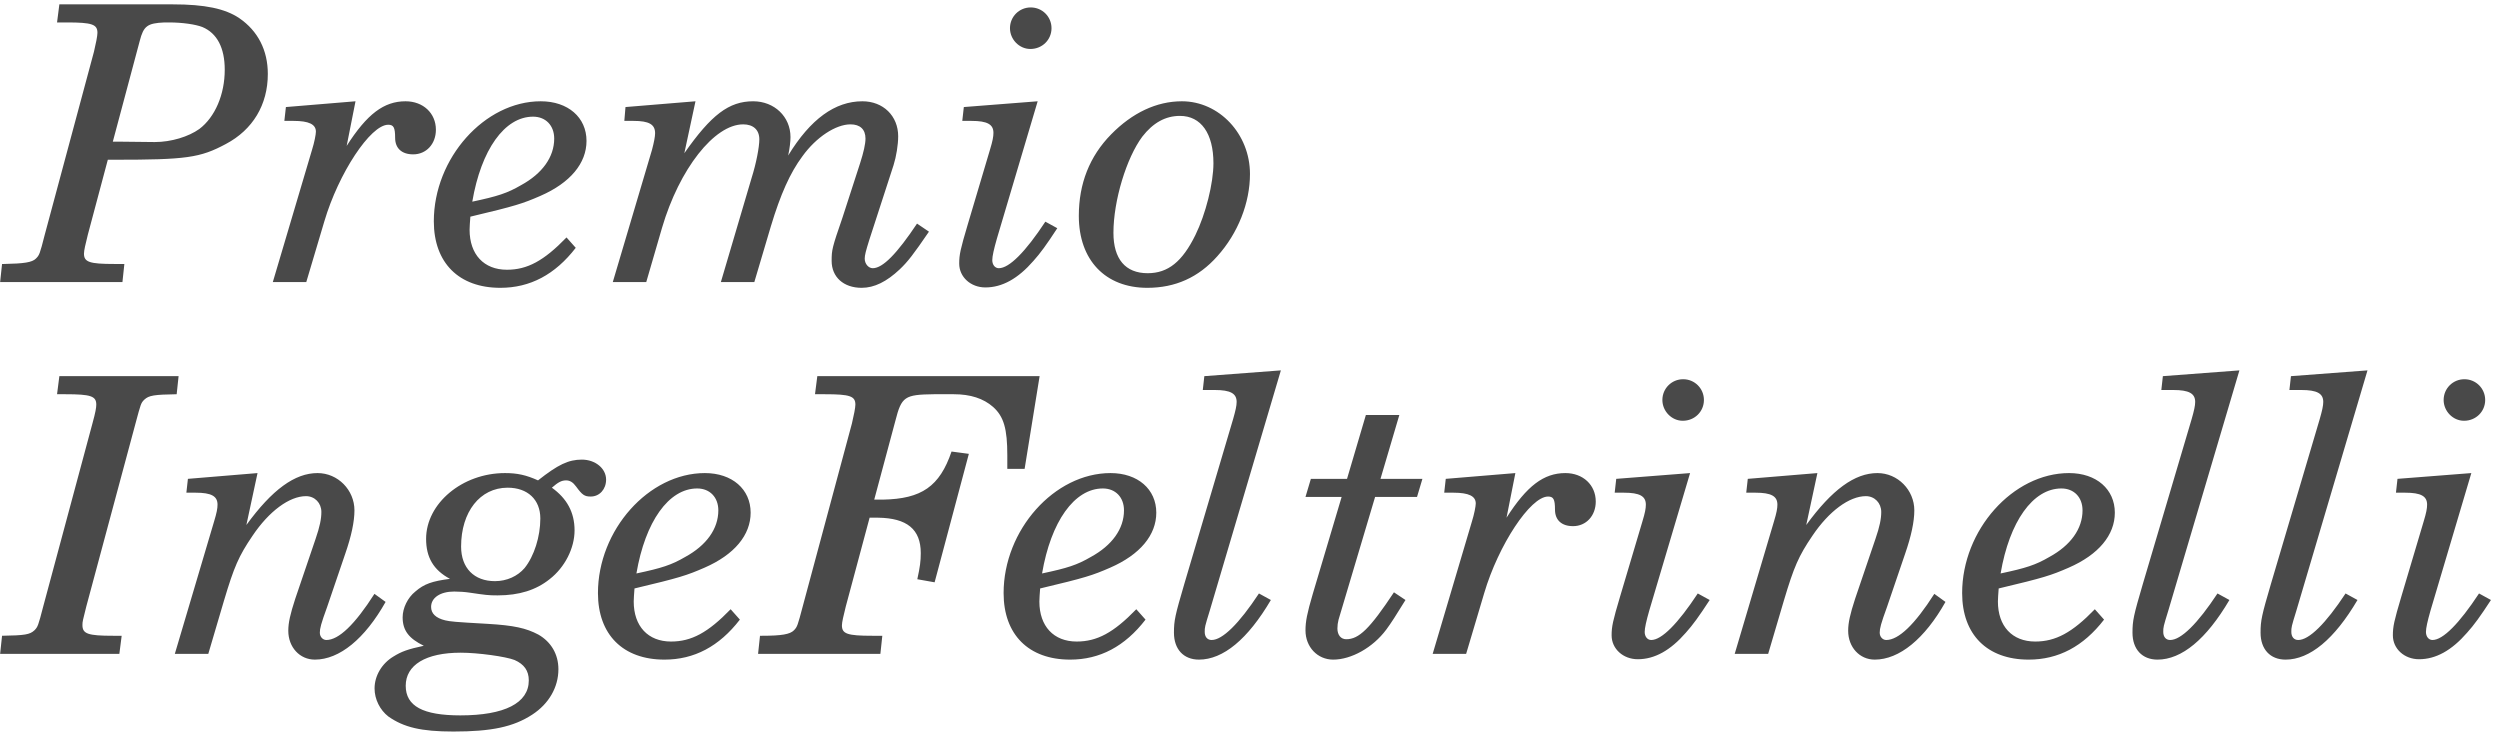 <?xml version="1.0" encoding="UTF-8" standalone="no"?>
<svg
   width="195"
   height="58"
   viewBox="0 0 195 58"
   fill="none"
   version="1.1"
   id="svg184"
   xmlns="http://www.w3.org/2000/svg"
   xmlns:svg="http://www.w3.org/2000/svg">
  <defs
     id="defs188" />
  <path
     d="M8.41 12.46L6.85 18.31C6.67 19.03 6.55 19.54 6.55 19.78C6.55 20.44 6.97 20.59 8.92 20.59H9.7L9.55 22H0.01L0.16 20.59H0.31C1.87 20.56 2.5 20.47 2.8 20.17C3.07 19.9 3.1 19.84 3.49 18.31L7.33 4.03C7.48 3.4 7.6 2.8 7.6 2.56C7.6 1.9 7.18 1.75 5.23 1.75H4.45L4.63 0.34H13.48C15.97 0.34 17.56 0.67 18.67 1.42C20.11 2.41 20.89 3.91 20.89 5.77C20.89 8.17 19.72 10.12 17.62 11.23C15.61 12.31 14.53 12.46 8.95 12.46H8.41ZM8.8 11.05H9.37L12.07 11.08C13.36 11.08 14.71 10.66 15.55 10.06C16.78 9.13 17.53 7.36 17.53 5.44C17.53 3.73 16.93 2.59 15.79 2.11C15.25 1.9 14.23 1.75 13.18 1.75H12.82C11.5 1.81 11.2 2.02 10.9 3.19L8.8 11.05ZM27.73 7.9L27.04 11.38C28.63 8.89 29.95 7.9 31.63 7.9C33.01 7.9 34 8.83 34 10.12C34 11.23 33.25 12.04 32.23 12.04C31.33 12.04 30.82 11.56 30.82 10.75C30.82 9.94 30.7 9.73 30.28 9.73C28.9 9.73 26.41 13.51 25.3 17.26L23.89 22H21.28L24.34 11.68C24.52 11.11 24.64 10.48 24.64 10.27C24.64 9.7 24.1 9.43 22.9 9.43H22.18L22.3 8.35L27.73 7.9ZM44.188 18.52L44.908 19.33C43.288 21.43 41.338 22.45 39.028 22.45C35.788 22.45 33.838 20.5 33.838 17.26C33.838 12.34 37.798 7.9 42.178 7.9C44.308 7.9 45.748 9.16 45.748 10.99C45.748 12.73 44.488 14.26 42.148 15.28C40.768 15.88 40.228 16.06 36.688 16.9C36.658 17.29 36.628 17.71 36.628 17.92C36.628 19.84 37.738 21.04 39.538 21.04C41.128 21.04 42.418 20.35 44.188 18.52ZM36.838 15.73C38.818 15.31 39.568 15.07 40.648 14.44C42.298 13.54 43.228 12.25 43.228 10.81C43.228 9.79 42.568 9.1 41.578 9.1C39.358 9.1 37.528 11.68 36.838 15.73ZM54.248 7.9L53.378 11.95C55.478 8.95 56.858 7.9 58.748 7.9C60.398 7.9 61.658 9.1 61.658 10.69C61.658 11.05 61.598 11.56 61.478 12.13C63.218 9.28 65.138 7.9 67.268 7.9C68.888 7.9 70.058 9.04 70.058 10.63C70.058 11.29 69.908 12.22 69.698 12.88L67.808 18.7C67.538 19.57 67.448 19.9 67.448 20.17C67.448 20.59 67.748 20.92 68.078 20.92C68.858 20.92 69.968 19.78 71.528 17.44L72.458 18.07C71.228 19.87 70.808 20.41 70.178 21.01C69.158 21.97 68.198 22.45 67.208 22.45C65.798 22.45 64.868 21.61 64.868 20.35C64.868 19.51 64.898 19.33 65.708 16.99L67.088 12.73C67.358 11.89 67.508 11.23 67.508 10.81C67.508 10.09 67.088 9.7 66.338 9.7C65.198 9.7 63.668 10.69 62.588 12.19C61.628 13.48 60.878 15.16 60.128 17.65L58.838 22H56.228L58.628 13.87C58.988 12.73 59.228 11.47 59.228 10.87C59.228 10.12 58.748 9.7 57.968 9.7C55.718 9.7 52.988 13.18 51.638 17.77L50.408 22H47.798L50.858 11.68C51.008 11.11 51.098 10.66 51.098 10.39C51.098 9.7 50.618 9.43 49.418 9.43H48.698L48.788 8.35L54.248 7.9ZM80.938 7.9L77.758 18.61C77.518 19.45 77.398 19.99 77.398 20.29C77.398 20.65 77.608 20.92 77.908 20.92C78.718 20.92 79.978 19.66 81.538 17.29L82.468 17.8C81.628 19.09 81.148 19.75 80.608 20.35C79.408 21.73 78.178 22.42 76.858 22.42C75.718 22.42 74.818 21.61 74.818 20.56C74.818 19.87 74.908 19.45 75.478 17.53L77.218 11.68C77.428 10.99 77.488 10.66 77.488 10.36C77.488 9.7 77.008 9.43 75.778 9.43H75.058L75.178 8.35L80.938 7.9ZM80.398 0.58C81.298 0.58 82.018 1.3 82.018 2.2C82.018 3.1 81.298 3.82 80.368 3.82C79.498 3.82 78.778 3.07 78.778 2.2C78.778 1.3 79.498 0.58 80.398 0.58ZM92.188 7.9C95.098 7.9 97.498 10.45 97.498 13.57C97.498 15.82 96.568 18.19 94.948 19.99C93.478 21.64 91.678 22.45 89.488 22.45C86.218 22.45 84.148 20.29 84.148 16.84C84.148 14.32 84.988 12.19 86.668 10.48C88.318 8.8 90.208 7.9 92.188 7.9ZM92.038 9.04C90.898 9.04 89.938 9.58 89.098 10.66C87.868 12.31 86.848 15.64 86.848 18.16C86.848 20.2 87.778 21.31 89.518 21.31C91.108 21.31 92.218 20.41 93.238 18.34C94.048 16.69 94.648 14.29 94.648 12.73C94.648 10.42 93.688 9.04 92.038 9.04ZM9.49 49.59L9.31 51H0.01L0.16 49.59C1.93 49.56 2.32 49.5 2.68 49.17C2.95 48.9 2.98 48.81 3.37 47.31L7.21 33.03C7.45 32.16 7.51 31.8 7.51 31.56C7.51 30.9 7.09 30.75 5.11 30.75H4.45L4.63 29.34H13.93L13.78 30.75C12.01 30.78 11.62 30.84 11.26 31.17C10.99 31.44 10.99 31.47 10.57 33.03L6.73 47.31C6.46 48.39 6.43 48.48 6.43 48.75C6.43 49.44 6.85 49.59 8.83 49.59H9.49ZM20.087 36.9L19.217 40.95C21.227 38.19 22.997 36.9 24.767 36.9C26.357 36.9 27.647 38.22 27.647 39.81C27.647 40.68 27.407 41.82 26.927 43.2L25.517 47.34C25.037 48.66 24.947 49.02 24.947 49.35C24.947 49.68 25.187 49.92 25.457 49.92C26.417 49.92 27.677 48.72 29.207 46.32L30.077 46.95C28.457 49.83 26.477 51.45 24.557 51.45C23.387 51.45 22.487 50.49 22.487 49.2C22.487 48.57 22.637 47.91 23.027 46.71L24.617 42.03C24.947 41.07 25.067 40.47 25.067 39.93C25.067 39.24 24.557 38.7 23.867 38.7C22.577 38.7 20.987 39.87 19.697 41.79C18.617 43.38 18.257 44.22 17.477 46.83L16.247 51H13.637L16.697 40.68C16.907 39.99 16.967 39.66 16.967 39.36C16.967 38.7 16.487 38.43 15.257 38.43H14.537L14.657 37.35L20.087 36.9ZM43.046 38.04C44.216 38.88 44.816 39.96 44.816 41.37C44.816 42.75 44.066 44.25 42.866 45.18C41.816 46.02 40.496 46.44 38.816 46.44C38.066 46.44 37.886 46.41 36.656 46.23C36.266 46.17 35.816 46.14 35.426 46.14C34.346 46.14 33.626 46.62 33.626 47.34C33.626 47.85 33.986 48.21 34.736 48.39C35.156 48.48 35.366 48.51 38.036 48.66C40.076 48.78 41.036 48.99 41.996 49.5C42.986 50.07 43.556 51.03 43.556 52.2C43.556 53.61 42.806 54.9 41.516 55.74C40.046 56.7 38.336 57.06 35.366 57.06C32.846 57.06 31.496 56.73 30.296 55.89C29.636 55.38 29.216 54.54 29.216 53.7C29.216 52.71 29.786 51.75 30.686 51.21C31.316 50.82 31.796 50.64 33.056 50.37C31.886 49.8 31.406 49.17 31.406 48.15C31.406 47.43 31.796 46.62 32.396 46.14C33.086 45.54 33.716 45.33 35.096 45.15C33.806 44.46 33.236 43.47 33.236 42.03C33.236 39.27 36.056 36.9 39.386 36.9C40.346 36.9 41.036 37.05 41.966 37.47C43.526 36.24 44.336 35.85 45.386 35.85C46.436 35.85 47.276 36.54 47.276 37.41C47.276 38.16 46.766 38.73 46.076 38.73C45.596 38.73 45.416 38.61 44.936 37.95C44.696 37.62 44.456 37.47 44.156 37.47C43.796 37.47 43.526 37.62 43.046 38.04ZM39.596 38.04C37.436 38.04 35.966 39.93 35.966 42.63C35.966 44.31 36.986 45.33 38.606 45.33C39.536 45.33 40.376 44.94 40.916 44.31C41.666 43.38 42.146 41.85 42.146 40.44C42.146 38.97 41.156 38.04 39.596 38.04ZM35.936 50.91C33.206 50.91 31.646 51.87 31.646 53.49C31.646 55.08 32.996 55.8 35.906 55.8C39.356 55.8 41.246 54.84 41.246 53.07C41.246 52.32 40.886 51.81 40.136 51.48C39.446 51.21 37.286 50.91 35.936 50.91ZM56.99 47.52L57.71 48.33C56.09 50.43 54.14 51.45 51.83 51.45C48.59 51.45 46.64 49.5 46.64 46.26C46.64 41.34 50.6 36.9 54.98 36.9C57.11 36.9 58.55 38.16 58.55 39.99C58.55 41.73 57.29 43.26 54.95 44.28C53.57 44.88 53.03 45.06 49.49 45.9C49.46 46.29 49.43 46.71 49.43 46.92C49.43 48.84 50.54 50.04 52.34 50.04C53.93 50.04 55.22 49.35 56.99 47.52ZM49.64 44.73C51.62 44.31 52.37 44.07 53.45 43.44C55.1 42.54 56.03 41.25 56.03 39.81C56.03 38.79 55.37 38.1 54.38 38.1C52.16 38.1 50.33 40.68 49.64 44.73ZM81.09 29.34L79.92 36.57H78.57V35.52C78.57 33.45 78.3 32.49 77.46 31.74C76.71 31.08 75.69 30.75 74.4 30.75H72.84C70.56 30.78 70.32 30.93 69.84 32.82L68.19 38.97H68.88C71.88 38.91 73.29 37.95 74.22 35.22L75.57 35.4L72.9 45.42L71.55 45.18C71.76 44.22 71.82 43.77 71.82 43.14C71.82 41.28 70.74 40.41 68.49 40.38H67.83L65.97 47.31C65.79 48.03 65.67 48.54 65.67 48.78C65.67 49.44 66.09 49.59 68.04 49.59H68.82L68.67 51H59.13L59.28 49.59H59.43C60.99 49.59 61.62 49.47 61.92 49.17C62.19 48.9 62.22 48.78 62.61 47.31L66.45 33.03C66.6 32.4 66.72 31.8 66.72 31.56C66.72 30.9 66.3 30.75 64.35 30.75H63.57L63.75 29.34H81.09ZM88.631 47.52L89.351 48.33C87.731 50.43 85.781 51.45 83.471 51.45C80.231 51.45 78.281 49.5 78.281 46.26C78.281 41.34 82.241 36.9 86.621 36.9C88.751 36.9 90.191 38.16 90.191 39.99C90.191 41.73 88.931 43.26 86.591 44.28C85.211 44.88 84.671 45.06 81.131 45.9C81.101 46.29 81.071 46.71 81.071 46.92C81.071 48.84 82.181 50.04 83.981 50.04C85.571 50.04 86.861 49.35 88.631 47.52ZM81.281 44.73C83.261 44.31 84.011 44.07 85.091 43.44C86.741 42.54 87.671 41.25 87.671 39.81C87.671 38.79 87.011 38.1 86.021 38.1C83.801 38.1 81.971 40.68 81.281 44.73ZM99.908 28.89L94.358 47.64C93.968 48.9 93.968 48.93 93.968 49.29C93.968 49.68 94.178 49.92 94.508 49.92C95.348 49.92 96.638 48.66 98.198 46.29L99.128 46.8C97.328 49.86 95.408 51.45 93.518 51.45C92.318 51.45 91.568 50.64 91.568 49.35C91.568 48.39 91.658 48 92.378 45.54L96.188 32.67C96.368 32.04 96.458 31.65 96.458 31.35C96.458 30.69 95.978 30.42 94.748 30.42H93.818L93.938 29.34L99.908 28.89ZM109.148 32.37L107.678 37.35H110.948L110.528 38.76H107.258L104.408 48.33C104.348 48.57 104.318 48.78 104.318 49.02C104.318 49.53 104.588 49.86 105.008 49.86C105.998 49.86 106.838 49.05 108.728 46.2L109.628 46.8C108.848 48.06 108.548 48.54 108.128 49.11C107.078 50.52 105.398 51.45 103.988 51.45C102.758 51.45 101.828 50.46 101.828 49.17C101.828 48.48 101.948 47.85 102.398 46.32L104.648 38.76H101.828L102.248 37.35H105.068L106.538 32.37H109.148ZM118.199 36.9L117.509 40.38C119.099 37.89 120.419 36.9 122.099 36.9C123.479 36.9 124.469 37.83 124.469 39.12C124.469 40.23 123.719 41.04 122.699 41.04C121.799 41.04 121.289 40.56 121.289 39.75C121.289 38.94 121.169 38.73 120.749 38.73C119.369 38.73 116.879 42.51 115.769 46.26L114.359 51H111.749L114.809 40.68C114.989 40.11 115.109 39.48 115.109 39.27C115.109 38.7 114.569 38.43 113.369 38.43H112.649L112.769 37.35L118.199 36.9ZM131.826 36.9L128.646 47.61C128.406 48.45 128.286 48.99 128.286 49.29C128.286 49.65 128.496 49.92 128.796 49.92C129.606 49.92 130.866 48.66 132.426 46.29L133.356 46.8C132.516 48.09 132.036 48.75 131.496 49.35C130.296 50.73 129.066 51.42 127.746 51.42C126.606 51.42 125.706 50.61 125.706 49.56C125.706 48.87 125.796 48.45 126.366 46.53L128.106 40.68C128.316 39.99 128.376 39.66 128.376 39.36C128.376 38.7 127.896 38.43 126.666 38.43H125.946L126.066 37.35L131.826 36.9ZM131.286 29.58C132.186 29.58 132.906 30.3 132.906 31.2C132.906 32.1 132.186 32.82 131.256 32.82C130.386 32.82 129.666 32.07 129.666 31.2C129.666 30.3 130.386 29.58 131.286 29.58ZM141.757 36.9L140.887 40.95C142.897 38.19 144.667 36.9 146.437 36.9C148.027 36.9 149.317 38.22 149.317 39.81C149.317 40.68 149.077 41.82 148.597 43.2L147.187 47.34C146.707 48.66 146.617 49.02 146.617 49.35C146.617 49.68 146.857 49.92 147.127 49.92C148.087 49.92 149.347 48.72 150.877 46.32L151.747 46.95C150.127 49.83 148.147 51.45 146.227 51.45C145.057 51.45 144.157 50.49 144.157 49.2C144.157 48.57 144.307 47.91 144.697 46.71L146.287 42.03C146.617 41.07 146.737 40.47 146.737 39.93C146.737 39.24 146.227 38.7 145.537 38.7C144.247 38.7 142.657 39.87 141.367 41.79C140.287 43.38 139.927 44.22 139.147 46.83L137.917 51H135.307L138.367 40.68C138.577 39.99 138.637 39.66 138.637 39.36C138.637 38.7 138.157 38.43 136.927 38.43H136.207L136.327 37.35L141.757 36.9ZM163.397 47.52L164.117 48.33C162.497 50.43 160.547 51.45 158.237 51.45C154.997 51.45 153.047 49.5 153.047 46.26C153.047 41.34 157.007 36.9 161.387 36.9C163.517 36.9 164.957 38.16 164.957 39.99C164.957 41.73 163.697 43.26 161.357 44.28C159.977 44.88 159.437 45.06 155.897 45.9C155.867 46.29 155.837 46.71 155.837 46.92C155.837 48.84 156.947 50.04 158.747 50.04C160.337 50.04 161.627 49.35 163.397 47.52ZM156.047 44.73C158.027 44.31 158.777 44.07 159.857 43.44C161.507 42.54 162.437 41.25 162.437 39.81C162.437 38.79 161.777 38.1 160.787 38.1C158.567 38.1 156.737 40.68 156.047 44.73ZM174.674 28.89L169.124 47.64C168.734 48.9 168.734 48.93 168.734 49.29C168.734 49.68 168.944 49.92 169.274 49.92C170.114 49.92 171.404 48.66 172.964 46.29L173.894 46.8C172.094 49.86 170.174 51.45 168.284 51.45C167.084 51.45 166.334 50.64 166.334 49.35C166.334 48.39 166.424 48 167.144 45.54L170.954 32.67C171.134 32.04 171.224 31.65 171.224 31.35C171.224 30.69 170.744 30.42 169.514 30.42H168.584L168.704 29.34L174.674 28.89ZM184.664 28.89L179.114 47.64C178.724 48.9 178.724 48.93 178.724 49.29C178.724 49.68 178.934 49.92 179.264 49.92C180.104 49.92 181.394 48.66 182.954 46.29L183.884 46.8C182.084 49.86 180.164 51.45 178.274 51.45C177.074 51.45 176.324 50.64 176.324 49.35C176.324 48.39 176.414 48 177.134 45.54L180.944 32.67C181.124 32.04 181.214 31.65 181.214 31.35C181.214 30.69 180.734 30.42 179.504 30.42H178.574L178.694 29.34L184.664 28.89ZM192.764 36.9L189.584 47.61C189.344 48.45 189.224 48.99 189.224 49.29C189.224 49.65 189.434 49.92 189.734 49.92C190.544 49.92 191.804 48.66 193.364 46.29L194.294 46.8C193.454 48.09 192.974 48.75 192.434 49.35C191.234 50.73 190.004 51.42 188.684 51.42C187.544 51.42 186.644 50.61 186.644 49.56C186.644 48.87 186.734 48.45 187.304 46.53L189.044 40.68C189.254 39.99 189.314 39.66 189.314 39.36C189.314 38.7 188.834 38.43 187.604 38.43H186.884L187.004 37.35L192.764 36.9ZM192.224 29.58C193.124 29.58 193.844 30.3 193.844 31.2C193.844 32.1 193.124 32.82 192.194 32.82C191.324 32.82 190.604 32.07 190.604 31.2C190.604 30.3 191.324 29.58 192.224 29.58Z"
     fill="#494949"
     id="path182" />
</svg>
